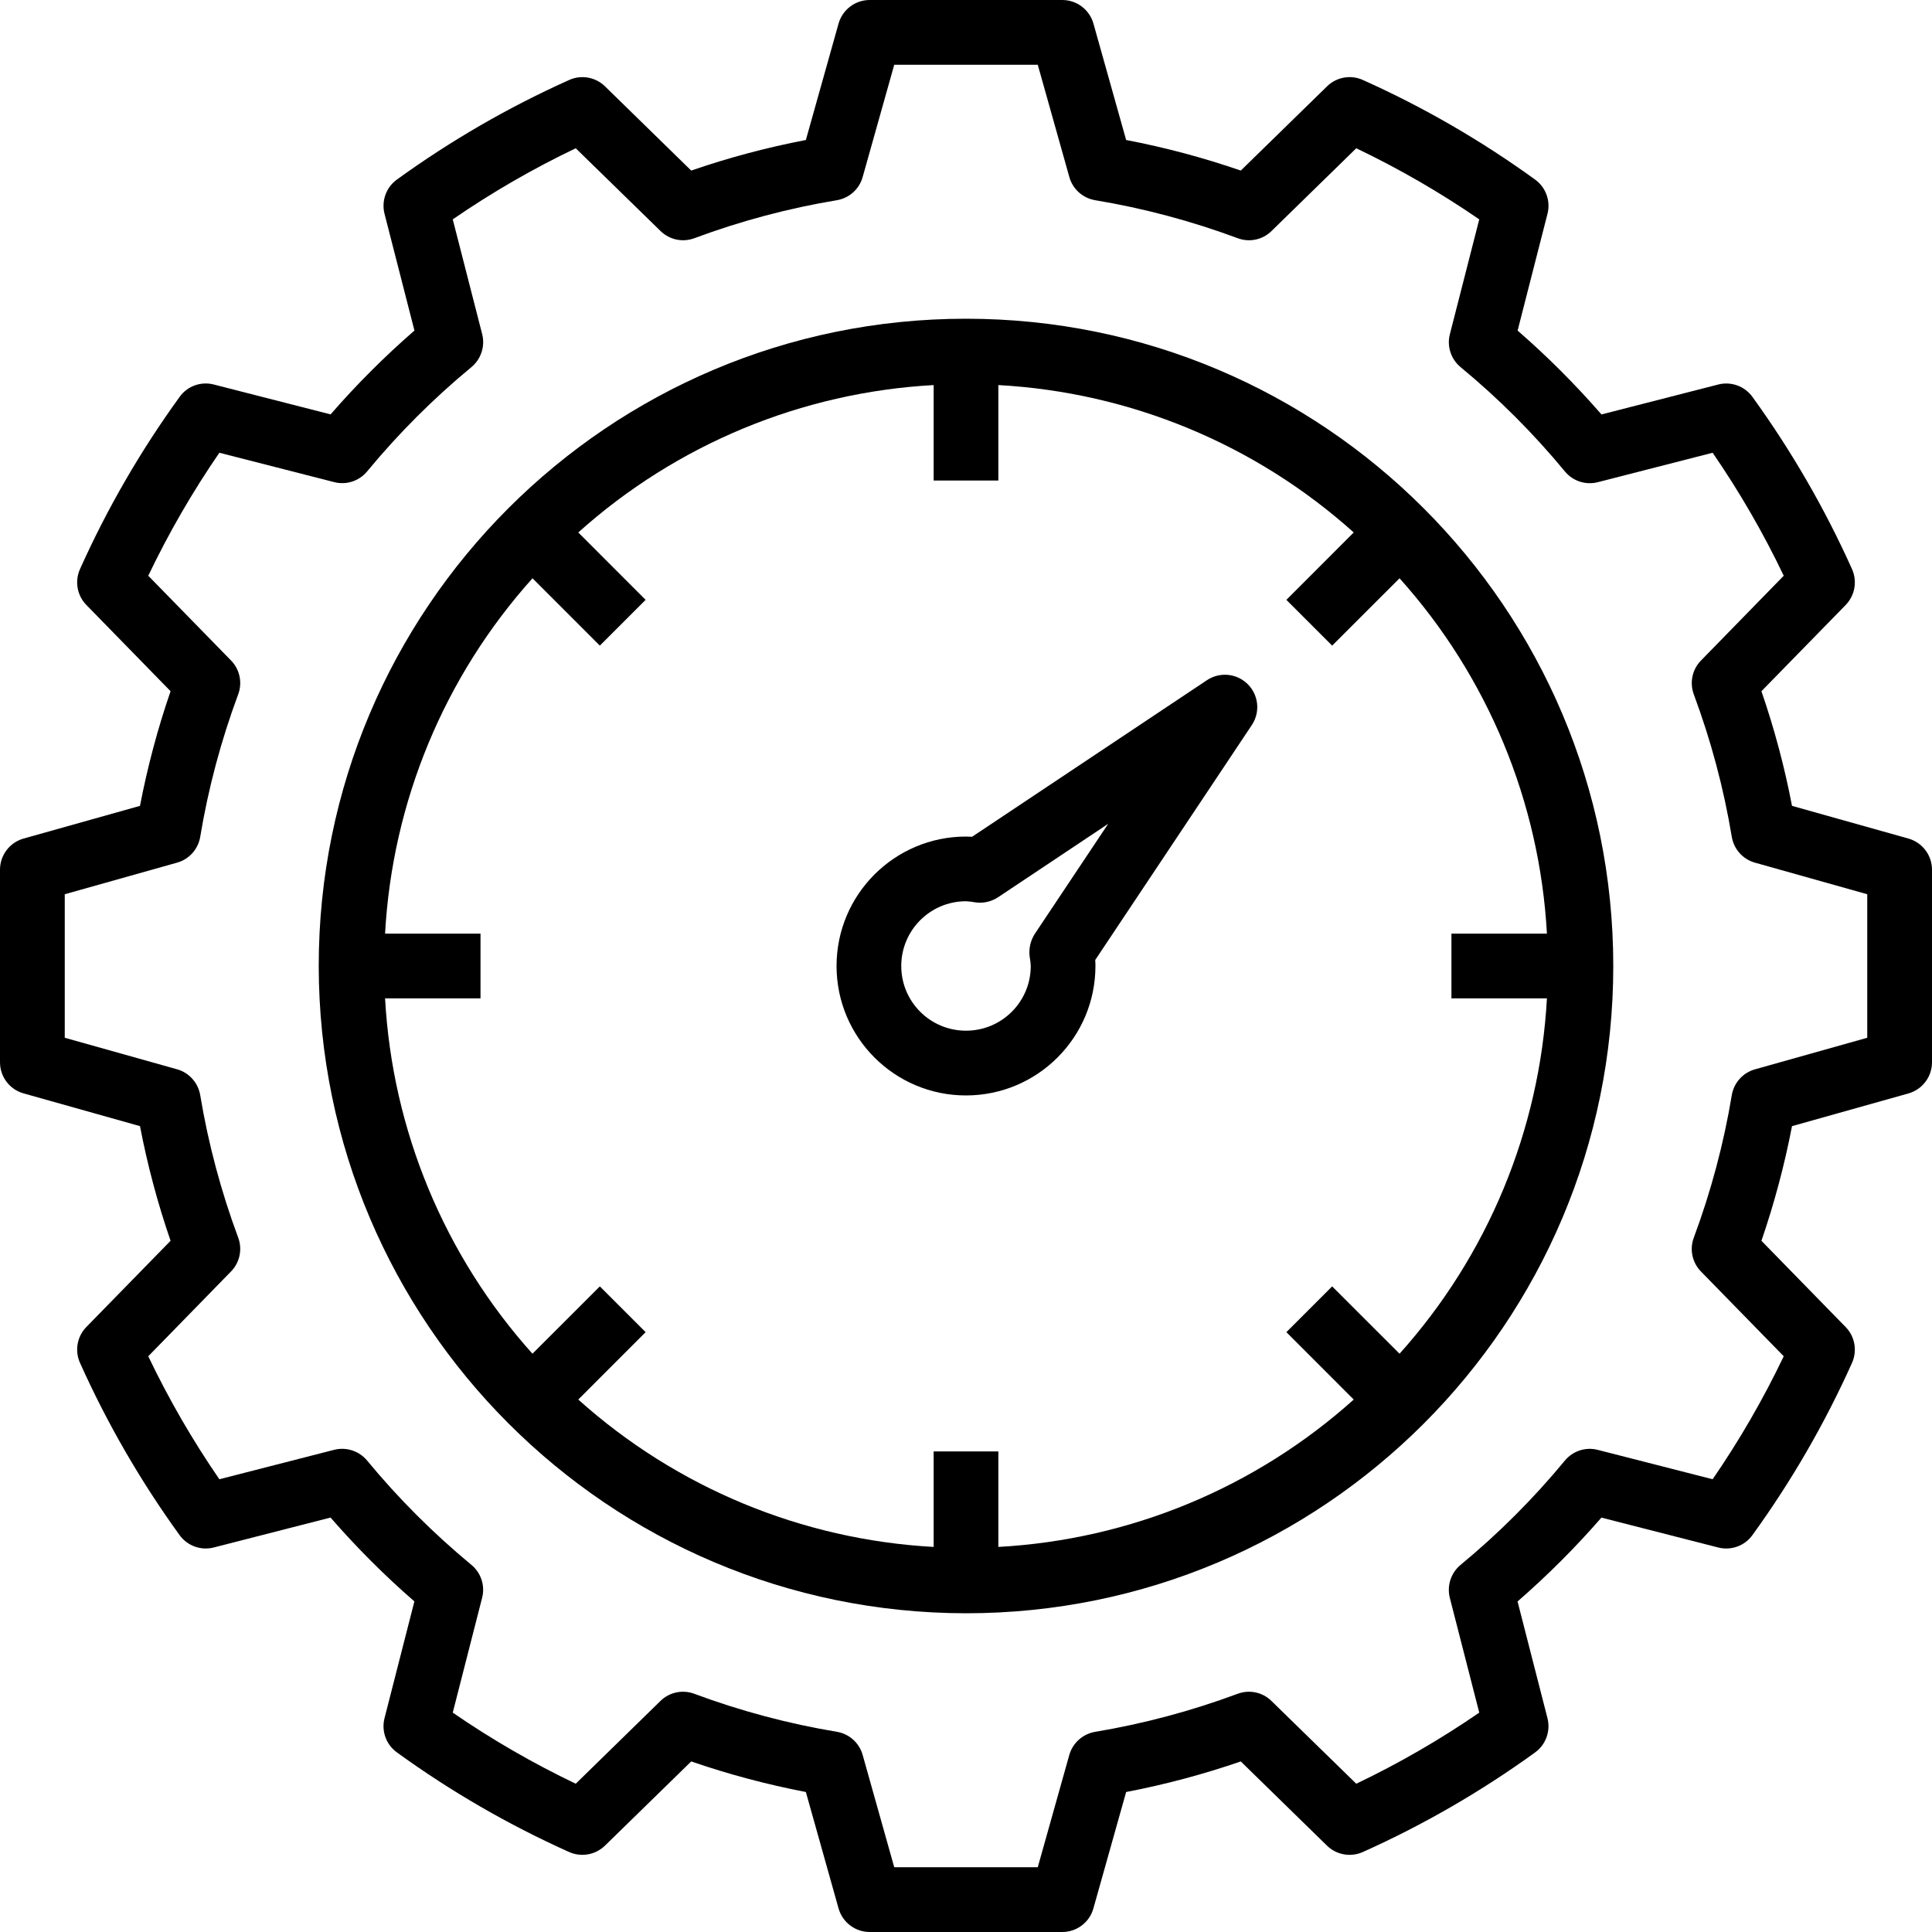 <svg width="35" height="35" viewBox="0 0 35 35" fill="none" xmlns="http://www.w3.org/2000/svg">
<path d="M34.572 15.191L32.464 14.599C32.329 13.894 32.144 13.2 31.91 12.522L33.436 10.96C33.604 10.787 33.649 10.53 33.551 10.31C33.058 9.211 32.453 8.166 31.747 7.19C31.606 6.995 31.36 6.906 31.127 6.966L29.012 7.508C28.541 6.967 28.034 6.459 27.493 5.989L28.034 3.874C28.094 3.641 28.005 3.395 27.811 3.254C26.835 2.547 25.789 1.942 24.69 1.449C24.471 1.35 24.213 1.395 24.041 1.564L22.478 3.09C21.8 2.856 21.106 2.671 20.401 2.536L19.809 0.428C19.738 0.175 19.507 -7.32634e-05 19.245 2.30373e-08H15.755C15.493 -7.32634e-05 15.262 0.175 15.191 0.428L14.599 2.536C13.895 2.671 13.2 2.856 12.522 3.09L10.96 1.564C10.788 1.396 10.53 1.35 10.311 1.449C9.211 1.942 8.166 2.547 7.19 3.253C6.995 3.394 6.907 3.64 6.966 3.873L7.508 5.988C6.967 6.459 6.459 6.966 5.989 7.507L3.874 6.966C3.641 6.905 3.394 6.994 3.254 7.19C2.547 8.165 1.942 9.211 1.449 10.31C1.351 10.53 1.396 10.787 1.564 10.959L3.09 12.522C2.856 13.2 2.672 13.894 2.536 14.599L0.428 15.191C0.175 15.262 -7.32634e-05 15.493 2.30373e-08 15.755V19.244C-7.32634e-05 19.507 0.175 19.738 0.428 19.808L2.536 20.401C2.671 21.105 2.856 21.799 3.09 22.478L1.564 24.04C1.396 24.212 1.351 24.47 1.449 24.689C1.942 25.789 2.547 26.834 3.253 27.81C3.394 28.005 3.64 28.094 3.873 28.034L5.988 27.492C6.459 28.033 6.966 28.541 7.507 29.011L6.966 31.126C6.906 31.359 6.995 31.605 7.19 31.746C8.165 32.453 9.211 33.058 10.31 33.551C10.53 33.649 10.787 33.603 10.959 33.436L12.522 31.91C13.2 32.144 13.894 32.328 14.599 32.464L15.191 34.572C15.262 34.825 15.493 35 15.755 35H19.244C19.507 35 19.738 34.825 19.808 34.572L20.401 32.464C21.105 32.329 21.799 32.144 22.478 31.91L24.04 33.436C24.212 33.604 24.47 33.649 24.689 33.551C25.789 33.058 26.834 32.453 27.81 31.747C28.005 31.605 28.093 31.36 28.034 31.127L27.492 29.012C28.033 28.541 28.541 28.034 29.011 27.493L31.126 28.034C31.359 28.094 31.605 28.006 31.746 27.811C32.453 26.835 33.058 25.789 33.551 24.69C33.649 24.47 33.604 24.213 33.436 24.041L31.91 22.478C32.143 21.8 32.328 21.106 32.464 20.401L34.572 19.809C34.825 19.738 35 19.507 35 19.244V15.755C35 15.493 34.825 15.262 34.572 15.191ZM33.827 18.8L31.793 19.372C31.574 19.433 31.411 19.615 31.373 19.84C31.227 20.72 30.996 21.584 30.685 22.421C30.605 22.633 30.656 22.873 30.815 23.035L32.314 24.57C31.943 25.346 31.513 26.09 31.026 26.798L28.946 26.266C28.726 26.209 28.493 26.285 28.349 26.46C27.781 27.148 27.148 27.781 26.46 28.349C26.285 28.494 26.209 28.727 26.265 28.947L26.798 31.026C26.09 31.513 25.345 31.944 24.57 32.314L23.034 30.815C22.872 30.655 22.633 30.605 22.42 30.685C21.583 30.996 20.719 31.227 19.839 31.374C19.615 31.412 19.433 31.575 19.371 31.794L18.8 33.827H16.2L15.628 31.793C15.567 31.574 15.385 31.411 15.161 31.373C14.28 31.227 13.416 30.996 12.579 30.685C12.367 30.605 12.127 30.655 11.965 30.814L10.43 32.314C9.655 31.943 8.91 31.513 8.202 31.026L8.734 28.946C8.791 28.726 8.715 28.494 8.54 28.349C7.852 27.78 7.219 27.148 6.651 26.46C6.506 26.285 6.273 26.209 6.053 26.265L3.974 26.798C3.487 26.09 3.056 25.345 2.686 24.57L4.185 23.034C4.344 22.872 4.394 22.632 4.315 22.42C4.004 21.583 3.773 20.719 3.627 19.839C3.589 19.615 3.426 19.432 3.207 19.371L1.173 18.8V16.2L3.207 15.628C3.426 15.567 3.589 15.385 3.627 15.161C3.773 14.28 4.004 13.416 4.315 12.579C4.394 12.367 4.344 12.127 4.185 11.965L2.686 10.43C3.057 9.654 3.487 8.91 3.974 8.202L6.054 8.734C6.274 8.791 6.506 8.715 6.651 8.54C7.219 7.852 7.852 7.219 8.54 6.651C8.715 6.506 8.791 6.273 8.735 6.053L8.202 3.974C8.91 3.487 9.655 3.056 10.43 2.686L11.966 4.185C12.128 4.344 12.367 4.395 12.58 4.315C13.416 4.004 14.28 3.773 15.161 3.627C15.385 3.589 15.567 3.426 15.628 3.207L16.2 1.173H18.8L19.372 3.207C19.433 3.426 19.615 3.589 19.84 3.627C20.72 3.773 21.584 4.004 22.421 4.315C22.633 4.395 22.873 4.345 23.035 4.185L24.57 2.686C25.346 3.057 26.09 3.487 26.798 3.974L26.266 6.054C26.209 6.274 26.285 6.506 26.46 6.651C27.148 7.219 27.781 7.852 28.349 8.54C28.494 8.716 28.727 8.792 28.947 8.735L31.026 8.202C31.513 8.91 31.944 9.655 32.314 10.43L30.815 11.966C30.656 12.128 30.606 12.367 30.685 12.58C30.996 13.416 31.227 14.28 31.373 15.161C31.411 15.385 31.574 15.567 31.793 15.628L33.827 16.2V18.8Z" fill="black"/>
<path d="M17.5 5.774C11.024 5.774 5.774 11.024 5.774 17.5C5.781 23.973 11.027 29.219 17.5 29.226C23.976 29.226 29.226 23.976 29.226 17.5C29.226 11.024 23.976 5.774 17.5 5.774ZM25.354 24.524L24.133 23.304L23.304 24.133L24.524 25.354C22.745 26.951 20.474 27.893 18.086 28.024V26.294H16.914V28.024C14.526 27.893 12.255 26.951 10.476 25.354L11.696 24.133L10.867 23.304L9.646 24.524C8.049 22.745 7.107 20.474 6.976 18.086H8.705V16.914H6.976C7.107 14.526 8.049 12.255 9.647 10.476L10.867 11.696L11.696 10.867L10.476 9.646C12.255 8.049 14.526 7.107 16.914 6.976V8.705H18.086V6.976C20.474 7.107 22.745 8.049 24.524 9.646L23.304 10.867L24.133 11.696L25.354 10.476C26.951 12.255 27.893 14.526 28.024 16.914H26.294V18.086H28.024C27.893 20.474 26.951 22.745 25.354 24.524Z" fill="black"/>
<path d="M22.515 12.322C22.319 12.191 22.062 12.191 21.865 12.322L17.61 15.159C17.573 15.157 17.537 15.155 17.5 15.155C16.205 15.155 15.155 16.205 15.155 17.5C15.155 18.795 16.205 19.845 17.5 19.845C18.795 19.844 19.844 18.795 19.845 17.5C19.845 17.463 19.844 17.427 19.841 17.391L22.678 13.135C22.858 12.865 22.785 12.501 22.515 12.322ZM18.745 16.92C18.665 17.046 18.633 17.196 18.655 17.344C18.665 17.395 18.671 17.448 18.673 17.5C18.673 18.148 18.148 18.672 17.5 18.672C16.852 18.672 16.327 18.148 16.327 17.5C16.327 16.852 16.852 16.327 17.5 16.327C17.556 16.33 17.612 16.336 17.668 16.347C17.812 16.368 17.959 16.335 18.08 16.255L20.076 14.924L18.745 16.92Z" fill="black"/>
</svg>
